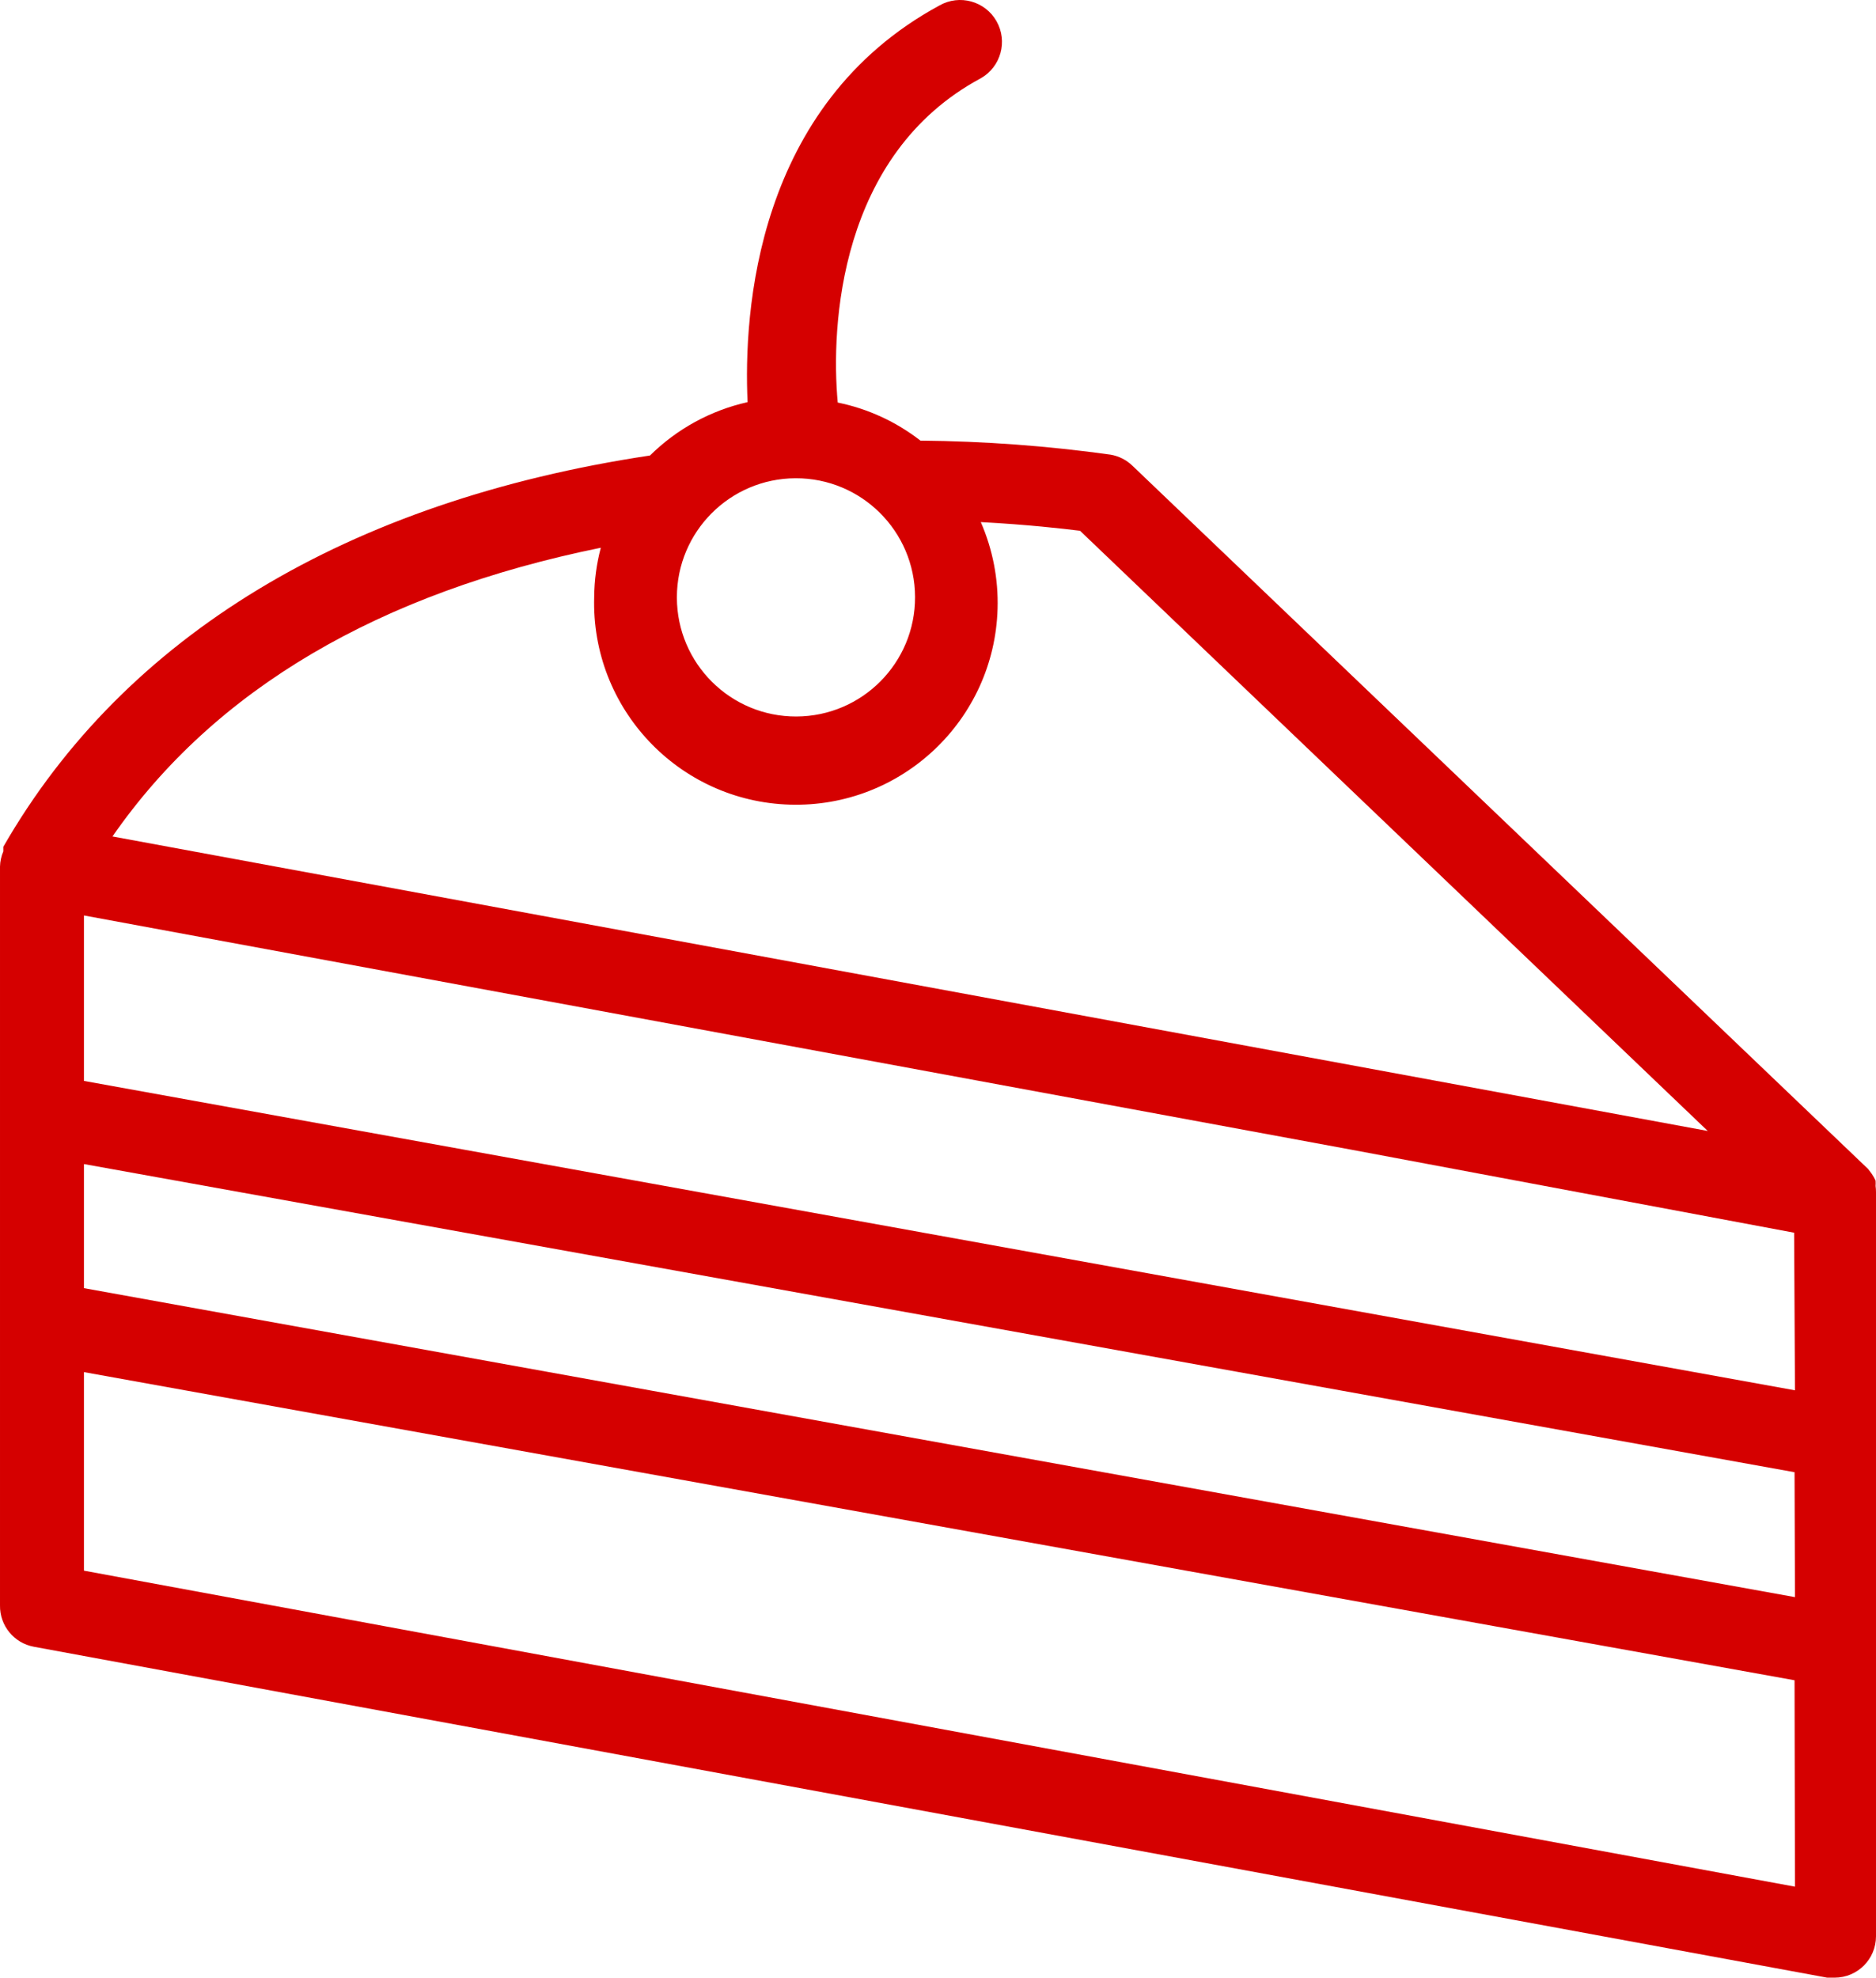 <?xml version="1.0" encoding="UTF-8"?> <!-- Creator: CorelDRAW X7 --> <svg xmlns="http://www.w3.org/2000/svg" xmlns:xlink="http://www.w3.org/1999/xlink" xml:space="preserve" width="199.274mm" height="210mm" style="shape-rendering:geometricPrecision; text-rendering:geometricPrecision; image-rendering:optimizeQuality; fill-rule:evenodd; clip-rule:evenodd" viewBox="0 0 1992740 2100000"> <defs> <style type="text/css"> <![CDATA[ .fil0 {fill:#D50000} ]]> </style> </defs> <g id="Слой_x0020_1">  <g id="_2404258296544"> <g> <path class="fil0" d="M1992302 1259337c126,-1900 126,-3810 0,-5710 -1098,-2460 -2421,-4809 -3953,-7027l-3953 -5271 -781369 -746671c-6374,-6220 -14494,-10360 -23279,-11859 -66953,-9344 -134439,-14335 -202040,-14933 -25782,-20050 -55841,-33880 -87844,-40408 -7467,-80816 1318,-263531 151969,-344347 21346,-12128 28818,-39266 16690,-60612 -12128,-21346 -39266,-28818 -60612,-16690 -195452,105852 -208189,326339 -203797,421210 -39184,8779 -75106,28417 -103655,56659 -321068,48314 -558246,191499 -686937,415500l0 2196 0 2635c-2196,5144 -3387,10662 -3514,16251l0 784443c-351,21478 14884,40057 36016,43922l1904888 351374 7908 1c24256,0 43922,-19666 43922,-43922l0 -787079c0,0 0,0 0,-3075 16,-2200 -132,-4402 -440,-6587zm-1147237 -751502c69863,-242 126692,56192 126934,126056 242,69863 -56192,126692 -126056,126934 -69863,242 -126692,-56192 -126934,-126056 0,-148 0,-291 0,-439 0,-69688 56363,-126254 126056,-126495zm-206872 73788l0 0c-4518,17058 -6879,34621 -7027,52267 -3470,118325 89633,217062 207959,220531 118325,3470 217062,-89633 220531,-207959 928,-31629 -5161,-63072 -17821,-92071 49632,2635 87844,7027 105412,9224l666733 637305 -1694503 -312723c108487,-156361 283295,-258699 518716,-306574zm-549022 1086187l0 -210825 1817045 327217 439 219170 -1817484 -335562zm0 -299986l0 -131765 1817045 327217 439 132644 -1817484 -328096zm0 -220049l0 -175687 1347960 249037 468646 87844 878 167342 -1817484 -328536z"></path> </g> </g> <g id="_2404258295904"> </g> <g id="_2404258295072"> </g> <g id="_2404258295584"> </g> <g id="_2404258296576"> </g> <g id="_2404258295552"> </g> <g id="_2404258291712"> </g> <g id="_2404258291008"> </g> <g id="_2404258292672"> </g> <g id="_2404258292384"> </g> <g id="_2404258292544"> </g> <g id="_2404258291584"> </g> <g id="_2404258290624"> </g> <g id="_2404258290336"> </g> <g id="_2404258288992"> </g> <g id="_2404258289760"> </g> </g> </svg> 